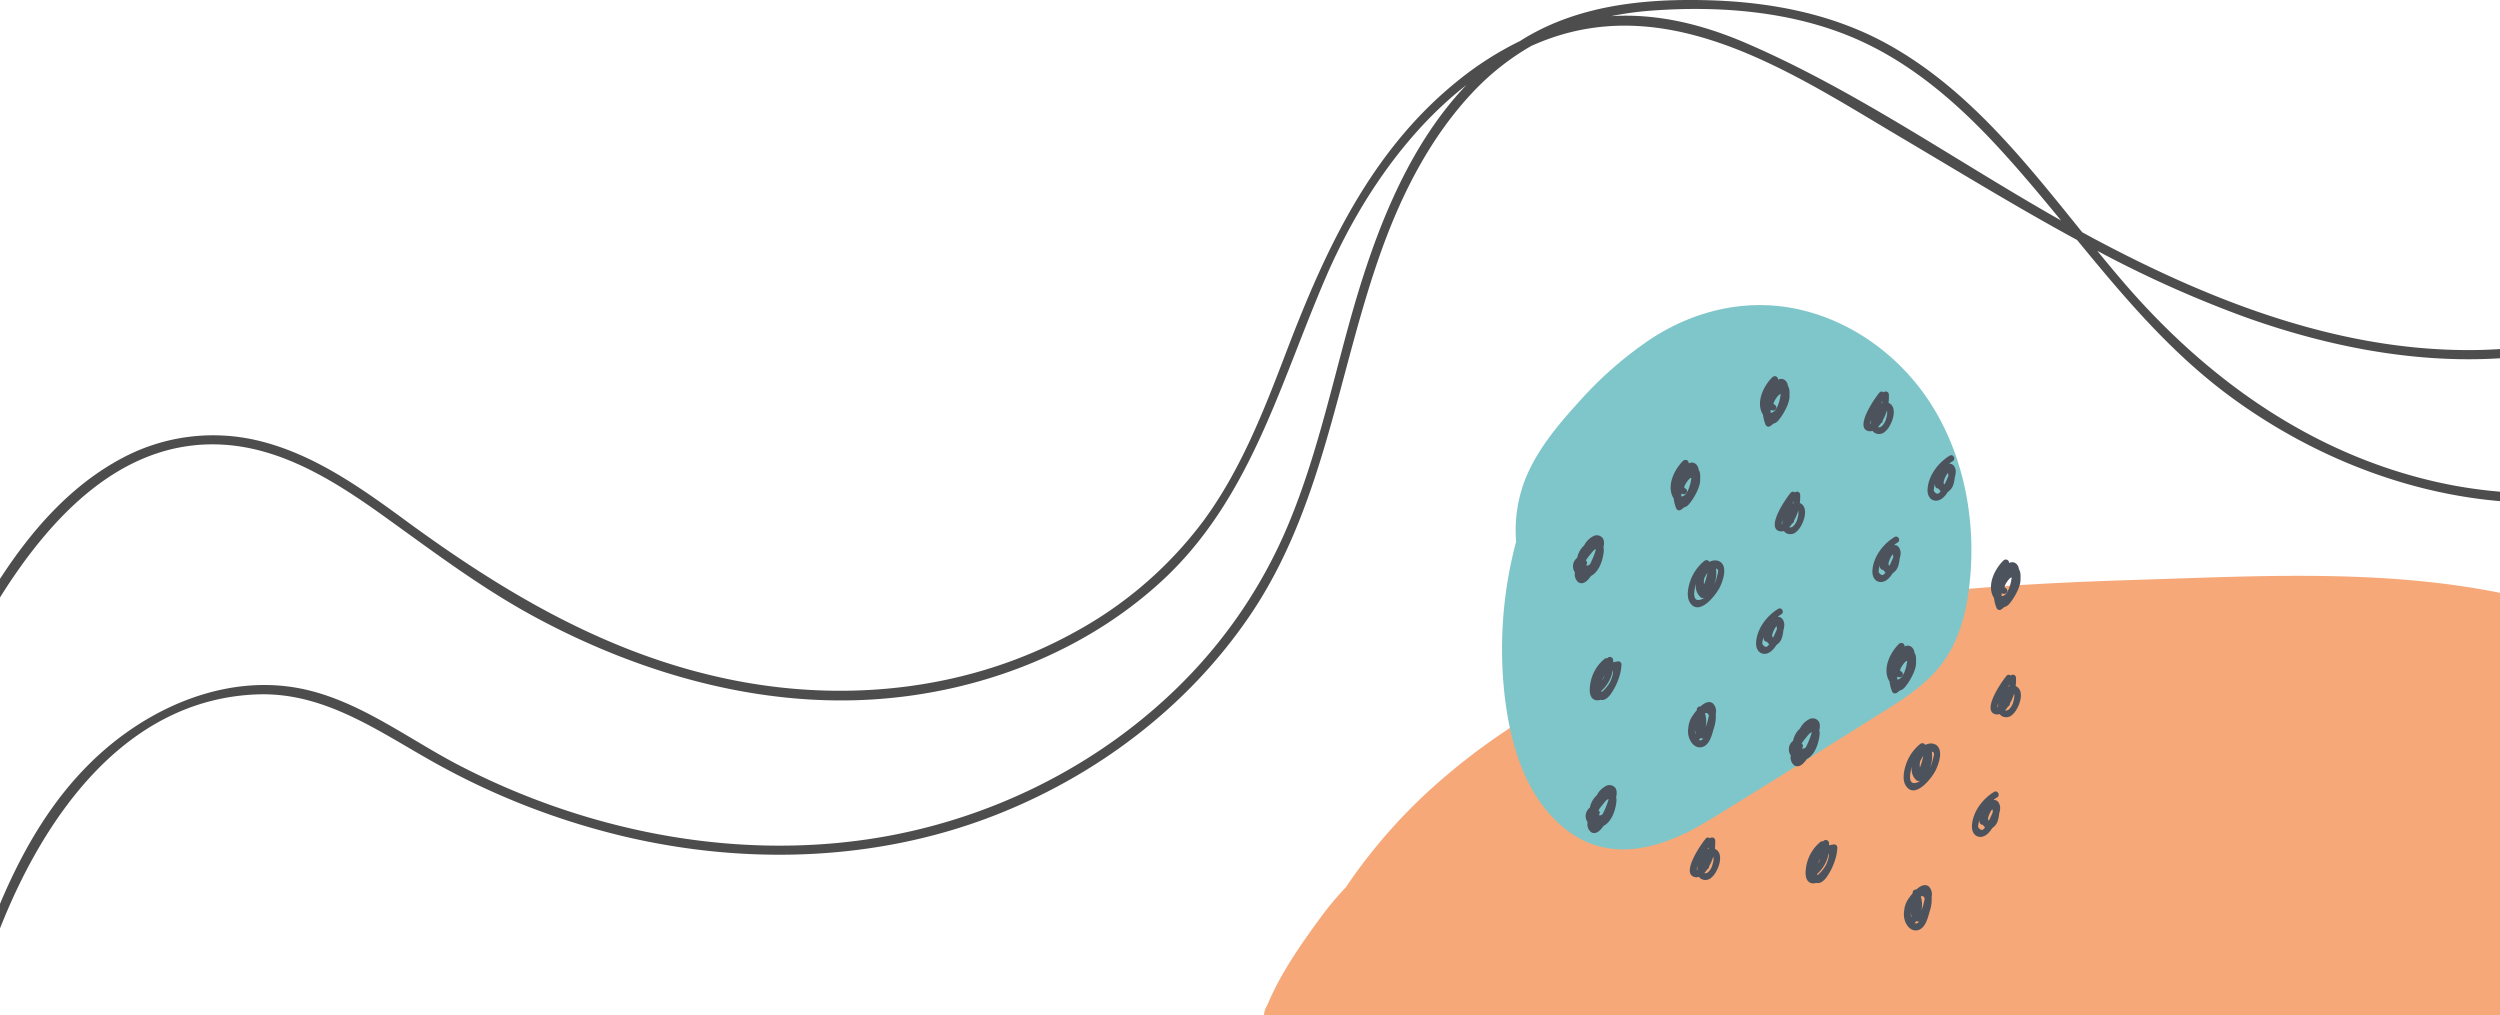 <svg xmlns="http://www.w3.org/2000/svg" xmlns:xlink="http://www.w3.org/1999/xlink" width="701" height="284.689" viewBox="0 0 701 284.689">
  <defs>
    <clipPath id="clip-path">
      <rect id="Rectangle_470" data-name="Rectangle 470" width="701" height="284.689" fill="#f6a878"/>
    </clipPath>
    <clipPath id="clip-path-2">
      <rect id="Rectangle_471" data-name="Rectangle 471" width="131.62" height="152.621" fill="#7fc6ca"/>
    </clipPath>
    <clipPath id="clip-path-3">
      <rect id="Rectangle_472" data-name="Rectangle 472" width="125.596" height="155.423" fill="none"/>
    </clipPath>
  </defs>
  <g id="Groupe_967" data-name="Groupe 967" transform="translate(-2179 -2542.311)">
    <g id="Groupe_962" data-name="Groupe 962" transform="translate(2179 2542.311)">
      <g id="Groupe_961" data-name="Groupe 961" transform="translate(0.001)" clip-path="url(#clip-path)">
        <path id="Tracé_20638" data-name="Tracé 20638" d="M340.109,123.226a5.859,5.859,0,0,1,.075-.691c.006-.036.011-.073.018-.108a5.565,5.565,0,0,1,.167-.673l.01-.029a4.879,4.879,0,0,1,.642-1.3c3.613-8.781,9.371-17,14.962-24.63a87.529,87.529,0,0,1,7.074-8.462v0a152.54,152.54,0,0,1,28.678-31.761l.195-.164q6.385-5.371,13.3-10.152c.2-.137.393-.274.591-.41q1.523-1.047,3.066-2.064c.284-.188.57-.373.855-.56,1.029-.67,2.061-1.336,3.1-1.988.109-.069.22-.134.329-.2q3.4-2.116,6.88-4.1c.127-.073.253-.148.38-.22.936-.529,1.879-1.045,2.822-1.561.5-.275,1.008-.551,1.514-.822q1.313-.7,2.635-1.387.886-.458,1.779-.907c.844-.427,1.688-.855,2.537-1.27.687-.337,1.379-.662,2.069-.991q1.918-.913,3.852-1.79c.864-.392,1.728-.785,2.6-1.166.712-.312,1.428-.613,2.141-.917q1.246-.53,2.5-1.048,1.047-.431,2.1-.851,1.347-.539,2.7-1.059c.634-.245,1.266-.491,1.9-.731q1.9-.713,3.809-1.391c.39-.139.778-.278,1.167-.415q2.113-.739,4.236-1.437c.537-.176,1.074-.345,1.612-.518q1.591-.511,3.187-1,.857-.261,1.715-.517,1.635-.486,3.273-.946c.5-.142,1-.287,1.508-.425q2.368-.652,4.74-1.256c35.6-9,72.54-11.061,109.1-12.216C619.354.036,653.681-1.885,686.686,4.769V123.226Z" transform="translate(14.313 161.463)" fill="#f6a878"/>
        <path id="Tracé_20639" data-name="Tracé 20639" d="M582.415,90.677c-16.747-9.1-33.047-19.092-49.42-28.783C503.414,44.385,469.4,21.326,433.8,34.448c-1.494.551-2.961,1.158-4.409,1.8a71.093,71.093,0,0,0-16.242,12.809c-11.759,12.4-19.8,28.03-25.58,43.984-12.429,34.324-16.071,71.788-36.93,102.683-17.485,25.9-43.528,45.487-72.6,56.628-32.709,12.533-68.9,13.577-102.836,5.616a207.34,207.34,0,0,1-51.461-19.687c-16.433-8.924-31.992-20.915-51.64-20.189C35.155,219.45,12.4,252.273,0,283.706v-6.888c8.211-19.478,19.423-37.365,37.488-49.429,12.719-8.5,28.175-13.51,43.542-11.481,17.833,2.355,32.445,14.2,48,22.225,34.7,17.888,74.983,26.244,113.831,20.655,33.334-4.795,65.093-20.242,88.873-44.185a137.978,137.978,0,0,0,29.152-43.314c7.747-18.229,12.04-37.646,17.281-56.679,6.538-23.74,15.719-49.27,33.021-67.4-17.689,13.8-30.864,34.037-39.5,54.091-12.959,30.1-21.245,62.505-46.325,85.365-21.655,19.739-50.513,30.733-79.564,32.771-33.157,2.326-66.355-7.234-95.386-22.82-15.055-8.082-28.506-18.245-42.337-28.185-13.563-9.748-28.666-19.481-45.843-20.382C34.066,146.576,13.925,168.692,0,190.911v-5.217c9-13.856,20-26.345,34.4-33.94a54.1,54.1,0,0,1,37.871-4.847c15.409,3.653,28.728,13.088,41.292,22.309,28.078,20.608,57.575,38.061,92.194,44.912,32.436,6.419,66.71,2.551,95.818-13.621a111.6,111.6,0,0,0,35.868-31.075c10.509-14.294,16.977-30.97,23.254-47.42,10.881-28.513,23.623-56.248,47.959-75.89a91.666,91.666,0,0,1,17.6-11.259c.438-.274.868-.556,1.313-.824,15.406-9.229,33.594-11.055,51.211-10.594,17.67.464,35.26,3.814,50.82,12.494C551.938,48.4,567.91,68.758,583.847,88.5c1.078.588,2.151,1.184,3.233,1.761,33.2,17.719,69.869,32.057,108.089,31.251q2.914-.063,5.831-.258v2.587c-24.083,1.516-48.546-3.366-71.235-11.458a321.1,321.1,0,0,1-41.7-18.681c2.463,3.016,4.938,6,7.449,8.919,23.386,27.19,52.959,48.263,88.436,56.066A129.11,129.11,0,0,0,701,161.248v2.658c-27.165-2.336-53.489-13.08-75.432-29.184-16.862-12.375-30.071-28.114-43.153-44.046M559.791,64.132c-10.824-11.658-23.017-22.271-37.547-29.027-18.273-8.5-39.534-10.229-59.423-8.725a88.768,88.768,0,0,0-11.09,1.539c13.085-.848,25.917,2.387,38.025,7.619,30.9,13.35,58.854,33.091,88.165,49.669-5.882-7.154-11.817-14.276-18.129-21.074" transform="translate(0 -23.382)" fill="#4d4d4d"/>
      </g>
    </g>
    <g id="Groupe_964" data-name="Groupe 964" transform="translate(2600.158 2627.862)">
      <g id="Groupe_963" data-name="Groupe 963" clip-path="url(#clip-path-2)">
        <path id="Tracé_20640" data-name="Tracé 20640" d="M84.835,1.582C69.893-2.243,54.68,1.066,41.867,9.4a106.253,106.253,0,0,0-20.3,17.737C15.677,33.594,9.925,40.477,6.589,48.648A39.6,39.6,0,0,0,3.958,66.333a116.917,116.917,0,0,0-3.289,42.49c1.488,13.538,5.531,28.391,16.406,37.516,12.866,10.8,28.026,6.019,40.988-1.91,16.671-10.2,33.206-20.64,49.769-31.014,6.71-4.2,13.272-8.683,17.4-15.633,4.134-6.97,5.629-15.164,6.188-23.147,1.115-15.935-2.27-32.693-10.772-46.335C112.569,15.347,99.7,5.386,84.835,1.582" transform="translate(0 0)" fill="#7fc6ca"/>
      </g>
    </g>
    <g id="Groupe_966" data-name="Groupe 966" transform="translate(2620.072 2647.775)">
      <g id="Groupe_965" data-name="Groupe 965" clip-path="url(#clip-path-3)">
        <path id="Tracé_20641" data-name="Tracé 20641" d="M70.249,125.332a7.325,7.325,0,0,0-1.375.27l-.036,0q-.016-.322-.051-.647a.9.9,0,0,0-1.505-.623l-.167.148a.877.877,0,0,0-.775.194,11.27,11.27,0,0,0-3.807,6.168c-.336,1.521-.807,4.549,1.1,5.3a2.2,2.2,0,0,0,1.575-.028c1.151.353,2.236-.656,2.911-1.592a17.442,17.442,0,0,0,2.311-4.646,12.634,12.634,0,0,0,.7-3.656.885.885,0,0,0-.881-.88m-4.457,5.079c.006-.013.012-.026.017-.039a6.029,6.029,0,0,1,.6-1.01,8.212,8.212,0,0,1-.69,1.286c.024-.08.049-.158.075-.237m2.225.533a10.076,10.076,0,0,1-2.4,2.98.652.652,0,0,1-.189-.27,10.055,10.055,0,0,0,3.263-5.816c.255.547-.182,1.916-.676,3.107" transform="translate(2.993 5.968)" fill="#4d535d"/>
        <path id="Tracé_20642" data-name="Tracé 20642" d="M66.345,96.323a4.228,4.228,0,0,0-.067-1.469,3.4,3.4,0,0,0-.066-2.293,2.089,2.089,0,0,0-2.89-.7,5.9,5.9,0,0,0-2.453,2.54,6.311,6.311,0,0,0-1.944,3.463,2.989,2.989,0,0,0-.637,4.107,2.886,2.886,0,0,0,.941,2.76c1.265.785,2.5-.226,3.545-1.759,2.232-1.106,3.309-4.306,3.571-6.647m-4.919,3.59a.842.842,0,0,0-.093-1.3,18.312,18.312,0,0,1,1.277-1.707c.311-.375,1.058-1.446,1.575-1.423a23.069,23.069,0,0,1-.974,2.695c-.08.183-.339.775-.684,1.467-.361.349-.755.533-1.1.264" transform="translate(2.777 4.405)" fill="#4d535d"/>
        <path id="Tracé_20643" data-name="Tracé 20643" d="M11.854,110.421a2.09,2.09,0,0,0-2.891-.7,5.888,5.888,0,0,0-2.451,2.54,6.312,6.312,0,0,0-1.945,3.463,2.988,2.988,0,0,0-.637,4.106,2.891,2.891,0,0,0,.942,2.761c1.265.785,2.5-.227,3.545-1.759,2.232-1.106,3.308-4.306,3.571-6.648a4.231,4.231,0,0,0-.068-1.469,3.4,3.4,0,0,0-.065-2.293m-3,5.622c-.08.183-.34.773-.684,1.467-.361.349-.755.532-1.1.264a.842.842,0,0,0-.092-1.3,18.219,18.219,0,0,1,1.277-1.707c.31-.375,1.056-1.446,1.575-1.423a23.277,23.277,0,0,1-.974,2.7" transform="translate(0.163 5.264)" fill="#4d535d"/>
        <path id="Tracé_20644" data-name="Tracé 20644" d="M94.527,98.687a.955.955,0,0,0-1.421-.27,12.532,12.532,0,0,0-3.991,5.73c-.557,1.657-1.086,4.169-.146,5.8,2.519,4.366,7.537-2.05,8.587-4.395.705-1.574,1.537-3.991.9-5.7-.625-1.677-2.513-1.912-3.928-1.162m-4.069,7.26a10.4,10.4,0,0,1,.317-1.191,4.088,4.088,0,0,0,1.245,3.831.909.909,0,0,0,1.223.015,3.277,3.277,0,0,1-.793.53c-2.684,1.138-2.262-1.832-1.991-3.185m3.291-3.235a14.774,14.774,0,0,1-.728,2.278,3.687,3.687,0,0,1,.127-1.837,12.454,12.454,0,0,1,.826-1.392c-.062.38-.18.756-.224.952m2.889.082a10.9,10.9,0,0,1-.819,2.319,8.9,8.9,0,0,0,.531-4.607l.532.339c.255.4-.135,1.467-.245,1.949" transform="translate(4.254 4.723)" fill="#4d535d"/>
        <path id="Tracé_20645" data-name="Tracé 20645" d="M92.148,76.71a7.489,7.489,0,0,0-.034-1.454,2.556,2.556,0,0,0-.409-1.137,2.4,2.4,0,0,0-.67-1.477,1.73,1.73,0,0,0-2.1-.26.911.911,0,0,0-1.51-.771c-2.567,2.412-4.855,7.229-2.706,10.589a10.806,10.806,0,0,0,.681,2.7.893.893,0,0,0,1.294.527c.31-.217.616-.458.919-.713a2.578,2.578,0,0,0,1.282-.779c1.067-1.136,3.448-4.836,3.249-7.226m-5.3,4.9c.006-.25.025-.516.053-.778A2.3,2.3,0,0,0,87.36,81a.882.882,0,0,0,.469-1.7c-.636-.165,1.164-2.816,1.71-2.851a.983.983,0,0,1,.18.01c-.057.225-.107.417-.131.527a10.033,10.033,0,0,1-1.32,3.812c-.555.664-1.034.876-1.424.8" transform="translate(4.034 3.432)" fill="#4d535d"/>
        <path id="Tracé_20646" data-name="Tracé 20646" d="M113.353,62.582a.892.892,0,0,0,1.294.526c.309-.216.616-.458.918-.712a2.569,2.569,0,0,0,1.282-.779c1.067-1.136,3.449-4.836,3.25-7.226a7.49,7.49,0,0,0-.035-1.454,2.526,2.526,0,0,0-.409-1.137,2.4,2.4,0,0,0-.669-1.477,1.733,1.733,0,0,0-2.1-.261.91.91,0,0,0-1.509-.77c-2.567,2.412-4.856,7.229-2.706,10.589a10.76,10.76,0,0,0,.681,2.7m1.495-4.072a2.294,2.294,0,0,0,.461.175.882.882,0,0,0,.468-1.7c-.635-.165,1.165-2.816,1.712-2.851a.97.97,0,0,1,.179.01c-.057.225-.106.417-.13.527a10.034,10.034,0,0,1-1.321,3.812c-.554.664-1.033.876-1.423.8.005-.25.025-.516.053-.778" transform="translate(5.378 2.359)" fill="#4d535d"/>
        <path id="Tracé_20647" data-name="Tracé 20647" d="M95.484,136.532c-1.065-.8-2.361-.139-3.49.876a.915.915,0,0,0-1.009,1.039,16.2,16.2,0,0,0-1.376,1.847,6.45,6.45,0,0,0-.988,2.919,6.285,6.285,0,0,0-.015,2.183c.3,1.679,1.584,3.695,3.532,3.459,2.309-.279,3.058-3.32,3.566-5.158a10.6,10.6,0,0,0,.592-4.253,3.123,3.123,0,0,0-.811-2.912m-4.778,8.56a2.941,2.941,0,0,1-.344-1.21A4.483,4.483,0,0,0,90.773,145c-.023.031-.043.065-.067.1m.818,1.75a7.619,7.619,0,0,0,.509-.587,1.5,1.5,0,0,0,.727.149,1.023,1.023,0,0,1-1.237.438m2.664-6.088a14.432,14.432,0,0,1-.695,2.366c-.016.043-.034.092-.05.146a7.587,7.587,0,0,0-.173-3.91c.545-.285.916.052,1.094.6-.075.365-.153.686-.176.8" transform="translate(4.257 6.55)" fill="#4d535d"/>
        <path id="Tracé_20648" data-name="Tracé 20648" d="M112.994,113.514a.87.87,0,0,0-.159-.08c.313-.237.637-.46.974-.666.966-.592.082-2.117-.889-1.522-3.213,1.968-5.941,5.525-6.19,9.406-.091,1.413.5,3.006,2.1,3.194,1.545.182,2.84-1.217,3.58-2.447a3.844,3.844,0,0,0,1.679-2.474,9.389,9.389,0,0,0,.279-1.622,5.7,5.7,0,0,0,.271-1.578c.008-.985-.584-2.228-1.646-2.21m-2.754,7.864q-.783,1.163-1.767-.277a4.471,4.471,0,0,1,.145-1.159c.058-.27.13-.535.208-.8,0,.161.008.324.022.486a.923.923,0,0,0,.957.846,2.03,2.03,0,0,0,.617.7c-.058.07-.117.138-.181.205m1.255-2.1c-.583-.211-.015-1.537.241-2.083a5.457,5.457,0,0,1,.715-1.129,6.449,6.449,0,0,1,.138.793,26.389,26.389,0,0,1-1.094,2.418" transform="translate(5.133 5.344)" fill="#4d535d"/>
        <path id="Tracé_20649" data-name="Tracé 20649" d="M118.9,83.133c-.05-.026-.1-.049-.155-.07a14.189,14.189,0,0,0,.1-2.315.891.891,0,0,0-1.326-.76c-.07.036-.134.078-.2.116a.758.758,0,0,0-1.114.075c-1.239,1.408-7.1,9.822-3.133,10.8a2.115,2.115,0,0,0,1.217-.065,1.994,1.994,0,0,0,.374.436,2.459,2.459,0,0,0,3.19-.293c1.718-1.414,3.749-6.524,1.043-7.919m-5.08,5.916-.009,0c-.217-.084-.14-.6.048-1.224a12.094,12.094,0,0,0-.039,1.227m3.208-6.382c-.015.135-.03.271-.049.406a3.115,3.115,0,0,0-.322.14,4.721,4.721,0,0,1,.371-.546m1.1,4.593a4.482,4.482,0,0,1-1.315,2.385c-.527.312-.83.329-1,.192a8.439,8.439,0,0,0,.8-1.034.858.858,0,0,0,.522-.847c.022-.039.046-.08.067-.118a12.925,12.925,0,0,0,1.115-2.668,4.49,4.49,0,0,1-.186,2.091" transform="translate(5.374 3.842)" fill="#4d535d"/>
        <path id="Tracé_20650" data-name="Tracé 20650" d="M80.657,15.58a2.459,2.459,0,0,0,3.191-.293c1.718-1.414,3.749-6.523,1.042-7.919-.05-.026-.1-.048-.155-.07a14.181,14.181,0,0,0,.1-2.314.892.892,0,0,0-1.326-.761c-.07.037-.134.079-.2.117a.757.757,0,0,0-1.114.075c-1.239,1.407-7.1,9.822-3.132,10.794a2.111,2.111,0,0,0,1.216-.065,2.026,2.026,0,0,0,.374.436M83.019,6.9c-.014.136-.03.271-.049.407a2.8,2.8,0,0,0-.321.139,4.71,4.71,0,0,1,.37-.546M82.6,13.039a.859.859,0,0,0,.521-.848c.022-.039.046-.08.067-.117A12.958,12.958,0,0,0,84.3,9.4a4.49,4.49,0,0,1-.186,2.091A4.481,4.481,0,0,1,82.8,13.881c-.527.312-.83.328-1,.191a8.519,8.519,0,0,0,.8-1.033m-2.79.245-.008,0c-.217-.085-.14-.6.048-1.225a11.8,11.8,0,0,0-.04,1.227" transform="translate(3.738 0.198)" fill="#4d535d"/>
        <path id="Tracé_20651" data-name="Tracé 20651" d="M38.431,126.678c-.05-.026-.1-.049-.155-.07a14.188,14.188,0,0,0,.1-2.315.892.892,0,0,0-1.326-.761c-.07.037-.134.079-.2.117a.758.758,0,0,0-1.114.075c-1.239,1.408-7.1,9.822-3.133,10.8a2.124,2.124,0,0,0,1.217-.065,1.994,1.994,0,0,0,.374.436,2.458,2.458,0,0,0,3.19-.295c1.719-1.413,3.749-6.523,1.043-7.918m-5.08,5.917-.009,0c-.217-.084-.14-.6.048-1.224a12.091,12.091,0,0,0-.039,1.227m3.208-6.382c-.015.135-.03.27-.049.406a3.019,3.019,0,0,0-.322.14,4.721,4.721,0,0,1,.371-.546m1.1,4.593a4.482,4.482,0,0,1-1.315,2.385c-.527.312-.83.329-1,.192a8.438,8.438,0,0,0,.8-1.034.858.858,0,0,0,.522-.847c.022-.039.046-.08.067-.117a12.943,12.943,0,0,0,1.115-2.671,4.493,4.493,0,0,1-.186,2.092" transform="translate(1.503 5.936)" fill="#4d535d"/>
        <path id="Tracé_20652" data-name="Tracé 20652" d="M12.5,76.357a7.135,7.135,0,0,0-1.374.27l-.037,0q-.016-.322-.051-.647a.9.9,0,0,0-1.505-.624l-.167.149a.874.874,0,0,0-.775.194,11.266,11.266,0,0,0-3.807,6.168c-.336,1.521-.807,4.549,1.1,5.3a2.2,2.2,0,0,0,1.575-.028c1.151.353,2.236-.656,2.91-1.592a17.408,17.408,0,0,0,2.312-4.646,12.634,12.634,0,0,0,.7-3.656.885.885,0,0,0-.881-.88M8.046,81.436c.006-.013.012-.026.017-.039a6.028,6.028,0,0,1,.6-1.01,8.211,8.211,0,0,1-.69,1.286c.024-.08.049-.158.075-.237m2.225.533a10.072,10.072,0,0,1-2.4,2.979.639.639,0,0,1-.19-.269,10.062,10.062,0,0,0,3.263-5.816c.255.547-.182,1.916-.676,3.107" transform="translate(0.215 3.612)" fill="#4d535d"/>
        <path id="Tracé_20653" data-name="Tracé 20653" d="M5.027,53.995C7.26,52.889,8.336,49.689,8.6,47.348a4.254,4.254,0,0,0-.068-1.469,3.4,3.4,0,0,0-.066-2.293,2.089,2.089,0,0,0-2.89-.7,5.89,5.89,0,0,0-2.453,2.54,6.311,6.311,0,0,0-1.944,3.463,2.988,2.988,0,0,0-.637,4.106,2.892,2.892,0,0,0,.941,2.761c1.265.785,2.5-.227,3.545-1.759M3.679,50.937a.841.841,0,0,0-.093-1.3,18.313,18.313,0,0,1,1.277-1.707c.311-.375,1.058-1.446,1.575-1.423a23.069,23.069,0,0,1-.974,2.695c-.08.183-.339.775-.684,1.467-.361.349-.755.533-1.1.264" transform="translate(0 2.049)" fill="#4d535d"/>
        <path id="Tracé_20654" data-name="Tracé 20654" d="M36.78,49.712a.956.956,0,0,0-1.421-.271,12.527,12.527,0,0,0-3.991,5.731c-.557,1.657-1.086,4.169-.146,5.8,2.519,4.366,7.537-2.05,8.587-4.395.705-1.574,1.537-3.991.9-5.7-.625-1.677-2.513-1.912-3.928-1.162m-4.069,7.26a10.4,10.4,0,0,1,.317-1.191,4.088,4.088,0,0,0,1.245,3.831.908.908,0,0,0,1.223.014,3.252,3.252,0,0,1-.793.531c-2.684,1.138-2.262-1.832-1.991-3.185M36,53.737a14.665,14.665,0,0,1-.729,2.278,3.7,3.7,0,0,1,.128-1.837,12.568,12.568,0,0,1,.826-1.393c-.062.382-.18.757-.224.953m2.889.082a10.9,10.9,0,0,1-.819,2.319,8.89,8.89,0,0,0,.531-4.607l.531.339c.256.4-.134,1.467-.244,1.949" transform="translate(1.477 2.368)" fill="#4d535d"/>
        <path id="Tracé_20655" data-name="Tracé 20655" d="M34.4,27.735a7.489,7.489,0,0,0-.034-1.454,2.556,2.556,0,0,0-.409-1.137,2.4,2.4,0,0,0-.67-1.477,1.73,1.73,0,0,0-2.1-.26.911.911,0,0,0-1.51-.771c-2.566,2.412-4.855,7.229-2.705,10.589a10.758,10.758,0,0,0,.68,2.7.892.892,0,0,0,1.294.526c.31-.216.616-.458.919-.713a2.568,2.568,0,0,0,1.282-.778c1.067-1.136,3.449-4.836,3.249-7.226m-5.3,4.9c.006-.25.025-.516.053-.778a2.3,2.3,0,0,0,.462.175.882.882,0,0,0,.468-1.7c-.635-.165,1.165-2.816,1.71-2.851a.982.982,0,0,1,.18.01c-.057.225-.107.417-.131.527a10.033,10.033,0,0,1-1.32,3.812c-.554.664-1.034.876-1.424.8" transform="translate(1.256 1.077)" fill="#4d535d"/>
        <path id="Tracé_20656" data-name="Tracé 20656" d="M51.551,13.535a.892.892,0,0,0,1.294.526c.309-.216.616-.458.918-.713a2.559,2.559,0,0,0,1.282-.778c1.067-1.136,3.449-4.836,3.25-7.226a7.408,7.408,0,0,0-.035-1.454,2.526,2.526,0,0,0-.409-1.137,2.4,2.4,0,0,0-.669-1.477,1.733,1.733,0,0,0-2.1-.261.91.91,0,0,0-1.509-.77C51.01,2.658,48.721,7.475,50.87,10.835a10.76,10.76,0,0,0,.681,2.7m1.495-4.072a2.294,2.294,0,0,0,.461.175.882.882,0,0,0,.468-1.7c-.635-.165,1.165-2.816,1.71-2.851a1,1,0,0,1,.181.01c-.057.225-.108.417-.131.527a10.052,10.052,0,0,1-1.321,3.812c-.554.664-1.033.876-1.424.8.006-.25.026-.516.055-.778" transform="translate(2.406 0)" fill="#4d535d"/>
        <path id="Tracé_20657" data-name="Tracé 20657" d="M34.39,99.88c2.309-.279,3.058-3.32,3.566-5.158a10.605,10.605,0,0,0,.592-4.253,3.122,3.122,0,0,0-.811-2.912c-1.065-.8-2.361-.14-3.49.876a.915.915,0,0,0-1.009,1.039,16.106,16.106,0,0,0-1.376,1.846,6.458,6.458,0,0,0-.988,2.919,6.285,6.285,0,0,0-.015,2.183c.3,1.68,1.584,3.695,3.532,3.46m2.226-8.9c-.075.365-.153.687-.176.8a14.505,14.505,0,0,1-.695,2.366c-.017.043-.034.093-.05.146a7.572,7.572,0,0,0-.174-3.909c.546-.285.917.051,1.1.6m-2.331,6.3a1.5,1.5,0,0,0,.727.15,1.02,1.02,0,0,1-1.236.437,7.662,7.662,0,0,0,.508-.587m-1.26-1.26c-.023.032-.043.065-.067.1a2.941,2.941,0,0,1-.344-1.208,4.517,4.517,0,0,0,.411,1.112" transform="translate(1.48 4.194)" fill="#4d535d"/>
        <path id="Tracé_20658" data-name="Tracé 20658" d="M55.247,64.539a1.028,1.028,0,0,0-.159-.08c.312-.237.638-.459.975-.666.965-.592.081-2.117-.89-1.522-3.213,1.968-5.941,5.525-6.19,9.406-.091,1.413.5,3.006,2.1,3.194,1.545.182,2.84-1.217,3.58-2.447a3.844,3.844,0,0,0,1.679-2.474,9.389,9.389,0,0,0,.279-1.622,5.7,5.7,0,0,0,.271-1.578c.008-.985-.584-2.228-1.646-2.21M52.492,72.4q-.783,1.163-1.767-.277a4.471,4.471,0,0,1,.145-1.159c.058-.27.129-.535.208-.8,0,.161.008.324.022.486a.922.922,0,0,0,.957.846,2.041,2.041,0,0,0,.617.7c-.058.07-.117.138-.181.205m1.255-2.1c-.583-.211-.015-1.537.241-2.083A5.485,5.485,0,0,1,54.7,67.1a6.45,6.45,0,0,1,.138.793,26.386,26.386,0,0,1-1.094,2.418" transform="translate(2.355 2.989)" fill="#4d535d"/>
        <path id="Tracé_20659" data-name="Tracé 20659" d="M85.781,53.211a3.841,3.841,0,0,0,1.679-2.474,9.393,9.393,0,0,0,.279-1.621,5.708,5.708,0,0,0,.271-1.579c.008-.985-.584-2.228-1.646-2.21a1.028,1.028,0,0,0-.159-.08c.313-.237.637-.459.975-.666.965-.592.081-2.117-.89-1.522-3.213,1.969-5.941,5.525-6.19,9.407-.091,1.412.5,3,2.1,3.194,1.545.181,2.84-1.218,3.58-2.448M83.61,53.19q-.783,1.163-1.767-.277a4.458,4.458,0,0,1,.145-1.158c.058-.27.129-.536.208-.8,0,.16.008.323.022.485a.921.921,0,0,0,.957.846,2.034,2.034,0,0,0,.617.7c-.058.069-.117.137-.181.2m1.5-4.179a5.477,5.477,0,0,1,.715-1.128,6.4,6.4,0,0,1,.138.792,26.254,26.254,0,0,1-1.094,2.418c-.583-.211-.015-1.537.241-2.083" transform="translate(3.852 2.064)" fill="#4d535d"/>
        <path id="Tracé_20660" data-name="Tracé 20660" d="M101.116,23.563a.948.948,0,0,0-.159-.081c.313-.236.638-.459.974-.664.966-.592.082-2.117-.889-1.522-3.213,1.968-5.941,5.523-6.19,9.406-.091,1.413.5,3,2.1,3.194,1.545.182,2.841-1.217,3.58-2.447a3.844,3.844,0,0,0,1.679-2.474,9.289,9.289,0,0,0,.279-1.622,5.7,5.7,0,0,0,.271-1.578c.008-.985-.584-2.228-1.646-2.21m-2.754,7.864q-.783,1.163-1.766-.277a4.47,4.47,0,0,1,.144-1.159c.058-.27.13-.535.208-.8,0,.161.008.324.022.486a.923.923,0,0,0,.957.846,2.041,2.041,0,0,0,.617.7c-.058.07-.117.138-.181.205m1.255-2.1c-.583-.211-.015-1.537.241-2.083a5.5,5.5,0,0,1,.715-1.129,6.194,6.194,0,0,1,.138.793,26.389,26.389,0,0,1-1.094,2.418" transform="translate(4.562 1.018)" fill="#4d535d"/>
        <path id="Tracé_20661" data-name="Tracé 20661" d="M60.116,42.077c1.718-1.413,3.749-6.523,1.043-7.919-.051-.026-.1-.048-.155-.069a14.312,14.312,0,0,0,.1-2.315.893.893,0,0,0-1.327-.761c-.07.037-.133.079-.2.117a.758.758,0,0,0-1.114.075c-1.238,1.408-7.1,9.822-3.132,10.8a2.124,2.124,0,0,0,1.217-.065,2.018,2.018,0,0,0,.374.436,2.458,2.458,0,0,0,3.19-.295m-4.038-2-.008,0c-.217-.084-.14-.6.048-1.225a11.8,11.8,0,0,0-.04,1.227m3.208-6.382c-.014.136-.029.271-.048.407a2.923,2.923,0,0,0-.322.139,4.945,4.945,0,0,1,.37-.546m-.418,6.137a.856.856,0,0,0,.521-.847l.068-.118a12.934,12.934,0,0,0,1.115-2.67,4.493,4.493,0,0,1-.186,2.092,4.482,4.482,0,0,1-1.315,2.385c-.528.312-.831.329-1,.191a8.534,8.534,0,0,0,.8-1.033" transform="translate(2.596 1.486)" fill="#4d535d"/>
      </g>
    </g>
  </g>
</svg>
